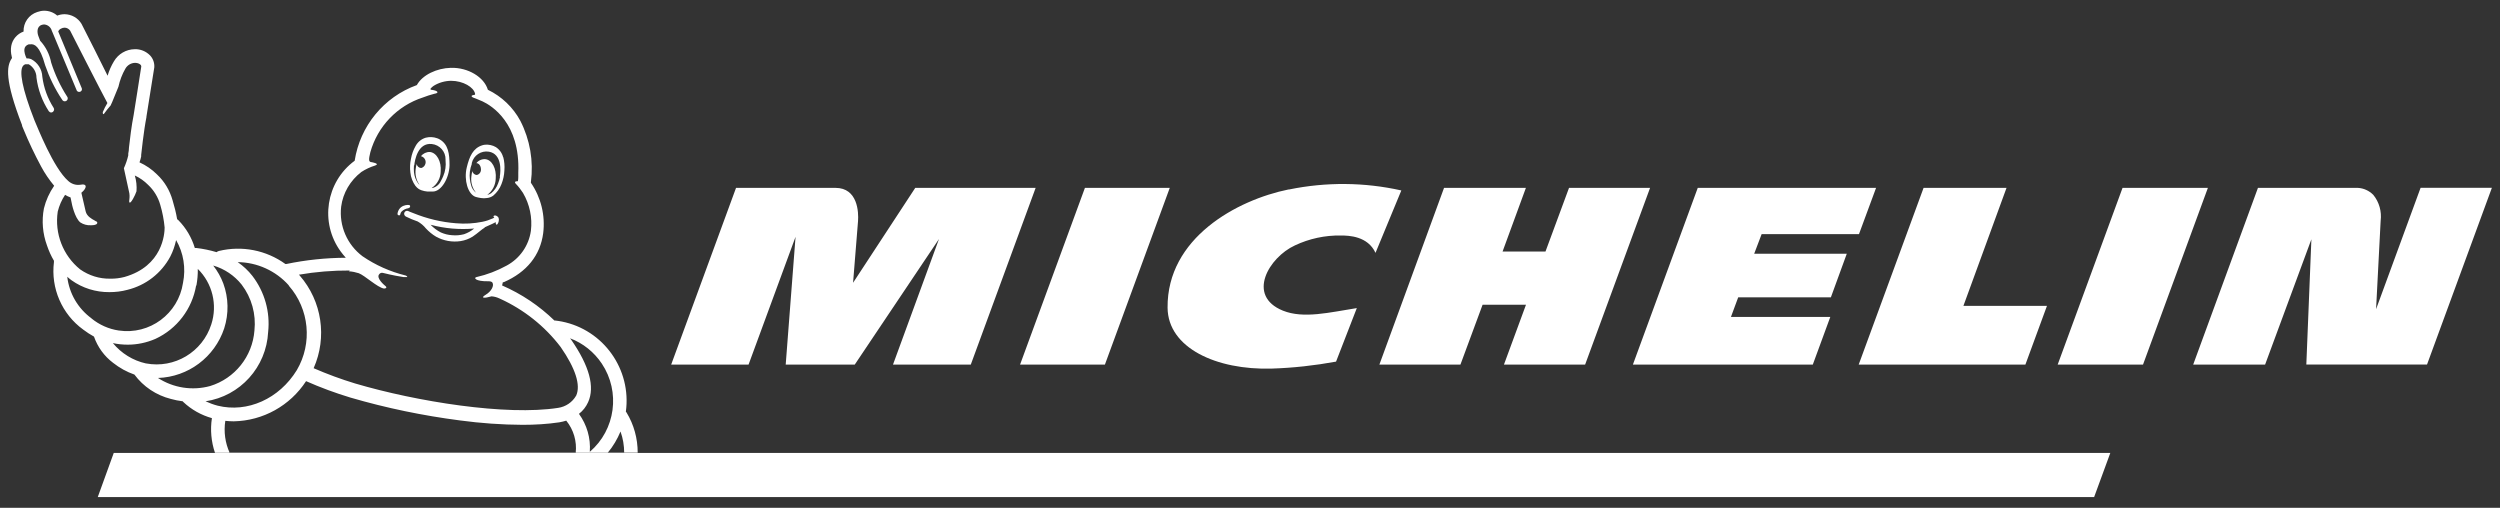 <svg xmlns="http://www.w3.org/2000/svg" width="128" height="26" viewBox="0 0 128 26" fill="none"><rect x="0" y="0" width="128" height="26" fill="#333333" stroke="none"/><path d="M108.048 23.19H5.824L5.005 25.451H107.219L108.048 23.19Z" fill="white"></path><path d="M65.975 9.7C63.325 10.241 59.744 12.186 59.78 15.759C59.8 17.811 62.272 18.954 65.11 18.872C66.214 18.837 67.318 18.714 68.406 18.515L69.469 15.774C68.076 15.994 66.743 16.33 65.69 15.907C63.798 15.146 64.968 13.176 66.301 12.564C67.038 12.217 67.842 12.043 68.656 12.058C69.057 12.058 70.029 12.084 70.426 12.947L71.748 9.751C69.861 9.328 67.903 9.312 66.006 9.7M80.334 9.619L79.128 12.88H76.931L78.126 9.619H73.935L70.624 18.668H74.774L75.909 15.601H78.131L77.002 18.668H81.158L84.484 9.619H80.334ZM55.548 9.619L52.227 18.668H56.571L59.892 9.619H55.553H55.548ZM46.861 9.619L43.677 14.478C43.677 14.478 43.88 11.936 43.931 11.323C43.967 10.859 43.916 9.619 42.776 9.619H37.685L34.364 18.668H38.326L40.732 12.125L40.228 18.668H43.763L48.076 12.237L45.721 18.668H49.704L53.025 9.619H46.861ZM123.933 9.619L121.655 15.83C121.685 15.207 121.812 12.732 121.889 11.308C121.95 10.833 121.817 10.348 121.512 9.976C121.299 9.762 121.019 9.634 120.719 9.619H115.607L112.291 18.668H115.973L118.343 12.252L118.084 18.663H124.264L127.585 9.614H123.938L123.933 9.619ZM108.674 9.619L105.353 18.668H109.722L113.044 9.619H108.674ZM90.201 11.987H95.18L96.055 9.619H86.925L83.604 18.668H92.815L93.711 16.228H88.624L88.996 15.223H93.741L94.555 12.992H89.814L90.196 11.987H90.201ZM102.729 9.619H98.487L95.165 18.668H103.7L104.804 15.662H100.526L102.734 9.619H102.729Z" fill="white"></path><path d="M31.963 23.175H32.65C32.65 22.45 32.456 21.741 32.08 21.123L32.044 21.077C32.339 18.913 30.9 16.887 28.764 16.463C28.652 16.443 28.54 16.422 28.433 16.412H28.387C27.609 15.657 26.704 15.049 25.707 14.615L25.747 14.447H25.793C26.968 13.937 27.665 13.069 27.812 11.936C27.924 11.027 27.701 10.114 27.182 9.358C27.182 9.348 27.182 9.333 27.182 9.323C27.324 8.246 27.136 7.153 26.643 6.189C26.271 5.495 25.686 4.938 24.979 4.596C24.786 3.948 23.967 3.448 23.082 3.473C22.375 3.489 21.628 3.831 21.343 4.356C19.654 4.964 18.433 6.454 18.159 8.23C16.684 9.317 16.363 11.4 17.447 12.88C17.528 12.992 17.614 13.094 17.706 13.197C16.678 13.202 15.661 13.309 14.654 13.518H14.614C13.632 12.809 12.391 12.564 11.211 12.849C11.165 12.86 11.124 12.88 11.089 12.911C10.748 12.809 10.397 12.737 10.046 12.696H9.975C9.812 12.16 9.527 11.675 9.136 11.277L9.069 11.221C9.014 10.895 8.932 10.573 8.835 10.252C8.693 9.751 8.424 9.292 8.042 8.935C7.783 8.674 7.477 8.465 7.142 8.312C7.177 8.215 7.208 8.113 7.228 8.011C7.228 7.985 7.228 7.96 7.228 7.934C7.228 7.934 7.355 6.714 7.498 5.995V5.969C7.889 3.509 7.895 3.484 7.9 3.448C7.915 3.223 7.839 3.004 7.686 2.84C7.477 2.626 7.193 2.509 6.898 2.519C6.46 2.524 6.058 2.759 5.835 3.137C5.697 3.366 5.585 3.616 5.509 3.877C5.107 3.07 4.588 2.024 4.192 1.258L4.171 1.217C3.988 0.916 3.663 0.733 3.307 0.727C3.18 0.727 3.047 0.753 2.93 0.799C2.747 0.636 2.508 0.549 2.264 0.549C2.142 0.549 2.025 0.574 1.908 0.615C1.476 0.753 1.191 1.161 1.206 1.616C0.881 1.733 0.636 2.014 0.575 2.356C0.545 2.534 0.555 2.718 0.601 2.897C0.601 2.897 0.601 2.932 0.616 2.968L0.586 3.014C0.346 3.392 0.229 4.081 1.13 6.408V6.418V6.444L1.196 6.602C1.465 7.261 1.771 7.904 2.106 8.526C2.295 8.879 2.518 9.205 2.773 9.511C2.529 9.864 2.35 10.257 2.249 10.67C2.127 11.303 2.183 11.961 2.406 12.569C2.498 12.839 2.615 13.105 2.762 13.35C2.762 13.37 2.762 13.396 2.762 13.416C2.595 14.758 3.169 16.085 4.263 16.877C4.436 17.009 4.619 17.127 4.812 17.234C5 17.77 5.336 18.234 5.789 18.576C6.119 18.836 6.486 19.041 6.882 19.178C7.34 19.796 7.996 20.235 8.744 20.424C8.942 20.48 9.146 20.521 9.354 20.546L9.385 20.582C9.802 20.975 10.305 21.256 10.85 21.409C10.758 22.006 10.814 22.613 11.007 23.185H11.76C11.526 22.675 11.45 22.103 11.536 21.547C11.679 21.562 11.821 21.572 11.969 21.572C13.469 21.542 14.853 20.771 15.671 19.515C16.409 19.842 17.172 20.123 17.945 20.357C19.781 20.893 21.658 21.281 23.55 21.526C24.613 21.669 25.686 21.746 26.76 21.751C27.385 21.751 28.016 21.715 28.636 21.623C28.759 21.603 28.875 21.572 28.992 21.537C29.369 22.001 29.542 22.593 29.476 23.185H31.113C31.388 22.858 31.607 22.486 31.77 22.093C31.897 22.445 31.958 22.812 31.958 23.185L31.963 23.175ZM4.934 11.344C4.904 11.323 4.873 11.303 4.843 11.288C4.7 11.211 4.441 11.073 4.385 10.818C4.354 10.675 4.232 10.17 4.166 9.869C4.456 9.634 4.487 9.379 4.105 9.46C3.887 9.491 3.663 9.42 3.495 9.266C2.732 8.598 1.928 6.531 1.766 6.163C1.115 4.504 0.977 3.621 1.181 3.371C1.181 3.366 1.211 3.341 1.211 3.341C1.237 3.32 1.262 3.3 1.298 3.29H1.471C1.715 3.433 1.867 3.693 1.867 3.974C1.944 4.586 2.162 5.178 2.498 5.694C2.529 5.734 2.574 5.76 2.62 5.76C2.651 5.76 2.681 5.75 2.707 5.729C2.773 5.678 2.793 5.586 2.742 5.515C2.437 5.035 2.239 4.494 2.167 3.928C2.152 3.545 1.928 3.198 1.588 3.024C1.516 2.999 1.435 2.983 1.359 2.989C1.323 2.912 1.293 2.835 1.272 2.754C1.242 2.621 1.186 2.366 1.471 2.269H1.552C1.76 2.243 2.035 2.34 2.31 3.336C2.523 3.958 2.813 4.555 3.18 5.102C3.215 5.178 3.307 5.209 3.383 5.173C3.459 5.137 3.49 5.045 3.454 4.969C3.449 4.954 3.439 4.943 3.429 4.933C3.083 4.392 2.813 3.81 2.62 3.203C2.539 2.784 2.345 2.396 2.055 2.085C2.015 1.983 1.969 1.866 1.959 1.83C1.908 1.687 1.862 1.365 2.137 1.274C2.183 1.258 2.223 1.253 2.269 1.253C2.452 1.268 2.61 1.401 2.656 1.585L2.686 1.651L3.927 4.627C3.932 4.647 3.948 4.668 3.968 4.678C4.029 4.724 4.121 4.714 4.166 4.652C4.197 4.617 4.202 4.566 4.187 4.52L2.981 1.61C3.007 1.549 3.057 1.498 3.119 1.468C3.18 1.432 3.246 1.416 3.317 1.416C3.429 1.422 3.525 1.478 3.592 1.57C3.592 1.57 5.199 4.729 5.499 5.275C5.407 5.423 5.331 5.576 5.265 5.734C5.245 5.816 5.295 5.888 5.336 5.811C5.438 5.668 5.545 5.535 5.662 5.403C5.738 5.27 5.972 4.642 6.063 4.443C6.135 4.116 6.252 3.805 6.42 3.514C6.521 3.336 6.709 3.223 6.913 3.218C7.091 3.218 7.243 3.31 7.233 3.407C7.223 3.504 6.842 5.893 6.842 5.893C6.74 6.403 6.648 7.133 6.603 7.557C6.603 7.659 6.587 7.766 6.567 7.863V7.955C6.516 8.179 6.44 8.399 6.343 8.613L6.47 9.195C6.521 9.44 6.577 9.7 6.598 9.782C6.689 10.114 6.572 10.303 6.633 10.369C6.694 10.435 6.918 10.012 6.989 9.792C7.01 9.522 6.979 9.246 6.903 8.986C7.157 9.103 7.386 9.266 7.584 9.465C7.879 9.741 8.093 10.093 8.205 10.486C8.317 10.864 8.393 11.257 8.429 11.65C8.429 11.961 8.332 13.625 6.369 14.182C6.13 14.243 5.885 14.274 5.641 14.268C5.092 14.279 4.558 14.11 4.105 13.794C3.225 13.084 2.788 11.956 2.956 10.833C3.032 10.527 3.159 10.236 3.332 9.976C3.419 10.032 3.515 10.073 3.612 10.109L3.668 10.379C3.668 10.41 3.825 11.165 4.115 11.39C4.273 11.492 4.456 11.543 4.644 11.533C4.731 11.533 4.934 11.533 4.975 11.436C4.99 11.405 4.975 11.364 4.955 11.344H4.934ZM4.685 16.3C3.993 15.794 3.541 15.024 3.444 14.171C3.515 14.233 3.586 14.294 3.663 14.35C4.227 14.753 4.909 14.963 5.601 14.957C5.911 14.957 6.221 14.922 6.521 14.84C7.462 14.61 8.261 13.993 8.719 13.135C8.856 12.87 8.952 12.589 9.014 12.303V12.288C9.4 12.951 9.522 13.732 9.37 14.483C9.13 16.07 7.661 17.157 6.079 16.922C5.565 16.846 5.087 16.631 4.685 16.305V16.3ZM7.467 18.607C6.806 18.459 6.211 18.091 5.779 17.566C6.028 17.622 6.287 17.647 6.542 17.647C7.03 17.647 7.508 17.545 7.956 17.351C9.059 16.841 9.837 15.82 10.041 14.62H10.056C10.107 14.335 10.133 14.054 10.127 13.768C10.875 14.503 11.145 15.606 10.819 16.606C10.367 18.025 8.932 18.882 7.472 18.607H7.467ZM8.088 19.352C9.639 19.301 10.992 18.285 11.48 16.81C11.719 16.06 11.704 15.253 11.435 14.518C11.312 14.187 11.134 13.875 10.916 13.595C11.491 13.763 11.999 14.105 12.37 14.569C12.884 15.243 13.118 16.085 13.027 16.927C12.925 18.25 12.025 19.378 10.758 19.765C9.848 20.015 8.876 19.862 8.088 19.352ZM15.198 18.949C14.298 20.419 12.665 21.149 11.145 20.771C10.931 20.715 10.723 20.638 10.524 20.546C12.299 20.281 13.637 18.796 13.729 16.999C13.84 15.973 13.55 14.947 12.925 14.13C12.711 13.855 12.457 13.62 12.172 13.421C13.169 13.431 14.12 13.865 14.786 14.61V14.626C15.839 15.825 16.007 17.571 15.198 18.949ZM29.496 20.261C29.303 20.597 28.962 20.827 28.575 20.883C25.93 21.297 21.343 20.567 18.179 19.633C17.457 19.413 16.75 19.153 16.058 18.852C16.76 17.27 16.485 15.422 15.351 14.115L15.305 14.064C16.165 13.916 17.04 13.845 17.915 13.85L17.864 13.891C18.037 13.901 18.204 13.937 18.367 13.988C18.688 14.11 19.318 14.717 19.659 14.774C19.72 14.774 19.873 14.743 19.705 14.62C19.659 14.585 19.257 14.233 19.41 14.049C19.451 13.982 19.532 13.952 19.603 13.972C20.096 14.095 20.514 14.166 20.666 14.187H20.854C20.854 14.187 20.854 14.136 20.768 14.105C19.98 13.911 19.232 13.579 18.561 13.12C17.772 12.528 17.355 11.563 17.467 10.583C17.558 9.879 17.935 9.241 18.499 8.807C18.718 8.664 18.957 8.552 19.206 8.475C19.486 8.378 19.028 8.302 18.993 8.297C18.876 8.281 18.871 8.159 18.962 7.791C19.334 6.469 20.341 5.418 21.643 4.994C21.841 4.918 22.04 4.851 22.243 4.8C22.512 4.76 22.411 4.637 22.106 4.601C22.106 4.601 22.004 4.601 22.055 4.525C22.101 4.474 22.151 4.428 22.207 4.392C22.472 4.229 22.777 4.142 23.092 4.137C23.718 4.137 24.257 4.469 24.323 4.795C24.323 4.795 24.344 4.862 24.272 4.862C24.196 4.862 24.059 4.913 24.221 4.994C24.262 5.01 24.425 5.066 24.664 5.173L24.7 5.188C25.173 5.408 26.643 6.306 26.536 8.843V9.067C26.536 9.067 26.536 9.205 26.515 9.277C26.378 9.277 26.317 9.317 26.419 9.42C26.551 9.557 26.668 9.71 26.775 9.874C27.121 10.461 27.263 11.145 27.182 11.818C27.075 12.574 26.617 13.232 25.946 13.595C25.457 13.865 24.934 14.064 24.394 14.187C24.247 14.217 24.318 14.411 25 14.401C25.056 14.401 25.183 14.401 25.218 14.483C25.3 14.631 25.163 14.917 24.862 15.095C24.567 15.274 24.811 15.279 25.168 15.172C25.31 15.182 25.452 15.223 25.579 15.284C26.81 15.84 27.889 16.693 28.708 17.77C29.465 18.862 29.74 19.719 29.501 20.255L29.496 20.261ZM30.198 23.129C30.249 22.435 30.05 21.751 29.643 21.189C29.847 21.031 30.005 20.827 30.111 20.592C30.468 19.806 30.172 18.734 29.247 17.397L29.186 17.32C29.852 17.571 30.417 18.025 30.813 18.617C31.775 20.061 31.515 22.001 30.203 23.129H30.198Z" fill="white"></path><path d="M31.119 23.175C31.119 23.175 31.114 23.185 31.109 23.19H31.963C31.963 23.19 31.963 23.18 31.963 23.175H31.119Z" fill="white"></path><path d="M11.77 23.19H29.481C29.481 23.19 29.481 23.18 29.481 23.175H11.765C11.765 23.175 11.765 23.185 11.77 23.19Z" fill="white"></path><path d="M20.916 10.65C20.956 10.65 21.012 10.609 20.997 10.548C20.997 10.491 20.905 10.491 20.88 10.491C20.804 10.491 20.733 10.512 20.661 10.537C20.488 10.604 20.371 10.762 20.351 10.951C20.351 10.971 20.361 10.986 20.371 11.002C20.387 11.017 20.412 11.027 20.438 11.027C20.468 11.027 20.494 11.002 20.494 10.971C20.504 10.915 20.524 10.869 20.565 10.828C20.661 10.736 20.783 10.675 20.921 10.66L20.916 10.65Z" fill="white"></path><path d="M21.281 9.527C21.358 9.629 21.459 9.7 21.576 9.741C21.678 9.777 21.78 9.797 21.882 9.807C21.973 9.807 22.07 9.807 22.161 9.807C22.594 9.807 23 9.124 23.016 8.465C23.016 7.868 22.95 7.398 22.522 7.143C22.477 7.118 22.431 7.092 22.38 7.077C22.192 7.01 21.988 7 21.795 7.051C21.576 7.118 21.393 7.266 21.281 7.47C21.164 7.674 21.083 7.899 21.042 8.128C20.991 8.363 20.981 8.603 21.012 8.838C21.037 9.088 21.129 9.323 21.276 9.527H21.281ZM21.205 8.47H21.21C21.236 8.189 21.398 7.301 22.105 7.373C22.512 7.414 22.823 7.761 22.812 8.169V8.215C22.843 8.486 22.802 8.766 22.695 9.016C22.66 9.103 22.619 9.185 22.573 9.266C22.492 9.445 22.334 9.578 22.146 9.624H22.105C22.385 9.435 22.558 9.124 22.563 8.787C22.609 8.266 22.36 7.817 22.009 7.781C21.831 7.776 21.663 7.858 21.551 7.996C21.719 8.036 21.826 8.205 21.785 8.373C21.759 8.486 21.678 8.572 21.566 8.603C21.449 8.598 21.358 8.516 21.332 8.399C21.307 8.486 21.291 8.577 21.281 8.669C21.246 8.95 21.317 9.236 21.48 9.465C21.459 9.445 21.439 9.425 21.419 9.404C21.291 9.231 21.215 9.027 21.195 8.817C21.185 8.7 21.185 8.582 21.195 8.46L21.205 8.47Z" fill="white"></path><path d="M24.812 11.64C24.863 11.609 25.198 11.476 25.381 11.374C25.381 11.441 25.381 11.492 25.422 11.502C25.463 11.512 25.509 11.425 25.529 11.349C25.549 11.288 25.549 11.221 25.529 11.155C25.493 11.089 25.432 11.043 25.361 11.032H25.346C25.27 11.027 25.249 11.084 25.28 11.109L25.31 11.14L25.234 11.181C25.066 11.257 24.888 11.318 24.705 11.354C24.257 11.446 23.8 11.471 23.347 11.431C22.599 11.374 21.862 11.196 21.17 10.915L20.987 10.844L20.895 10.803C20.819 10.772 20.733 10.813 20.702 10.889C20.697 10.905 20.692 10.92 20.692 10.941C20.692 11.012 20.738 11.073 20.804 11.099C20.992 11.191 21.185 11.272 21.384 11.339C21.546 11.431 21.689 11.548 21.806 11.696C21.958 11.859 22.136 12.007 22.33 12.12C22.711 12.329 23.154 12.411 23.586 12.344C23.805 12.308 24.013 12.232 24.201 12.114C24.334 12.023 24.461 11.926 24.583 11.824C24.654 11.762 24.735 11.706 24.817 11.655L24.812 11.64ZM23.759 11.992C23.561 12.043 23.357 12.063 23.154 12.043C22.95 12.033 22.757 11.982 22.569 11.9C22.37 11.798 22.197 11.665 22.045 11.507C22.772 11.701 23.525 11.767 24.278 11.701C24.125 11.829 23.947 11.926 23.759 11.992Z" fill="white"></path><path d="M24.359 10.083C24.445 10.109 24.537 10.124 24.623 10.139C24.725 10.155 24.827 10.155 24.929 10.139C25.046 10.129 25.157 10.088 25.254 10.017C25.442 9.858 25.59 9.654 25.676 9.425C25.763 9.205 25.814 8.97 25.824 8.736C25.844 8.496 25.824 8.256 25.763 8.026V8.062C25.712 7.842 25.575 7.654 25.386 7.531C25.218 7.434 25.025 7.393 24.837 7.409C24.786 7.414 24.735 7.424 24.69 7.439C24.222 7.587 24.033 8.006 23.896 8.582C23.744 9.215 23.957 9.955 24.359 10.083ZM24.059 9.195C24.023 8.924 24.059 8.649 24.155 8.399V8.353C24.247 7.955 24.634 7.7 25.03 7.766C25.707 7.878 25.641 8.766 25.59 9.042L25.6 9.062C25.58 9.175 25.544 9.282 25.503 9.389C25.432 9.588 25.31 9.762 25.147 9.894C25.086 9.935 25.02 9.966 24.949 9.976C25.213 9.782 25.371 9.476 25.381 9.149C25.427 8.628 25.188 8.179 24.842 8.149C24.669 8.138 24.496 8.215 24.39 8.353C24.512 8.353 24.613 8.48 24.623 8.644C24.644 8.792 24.552 8.93 24.41 8.96C24.298 8.955 24.201 8.868 24.186 8.756C24.161 8.843 24.145 8.935 24.135 9.027C24.095 9.328 24.181 9.634 24.374 9.869C24.242 9.767 24.15 9.624 24.115 9.46C24.089 9.374 24.069 9.282 24.064 9.19L24.059 9.195Z" fill="white"></path></svg>